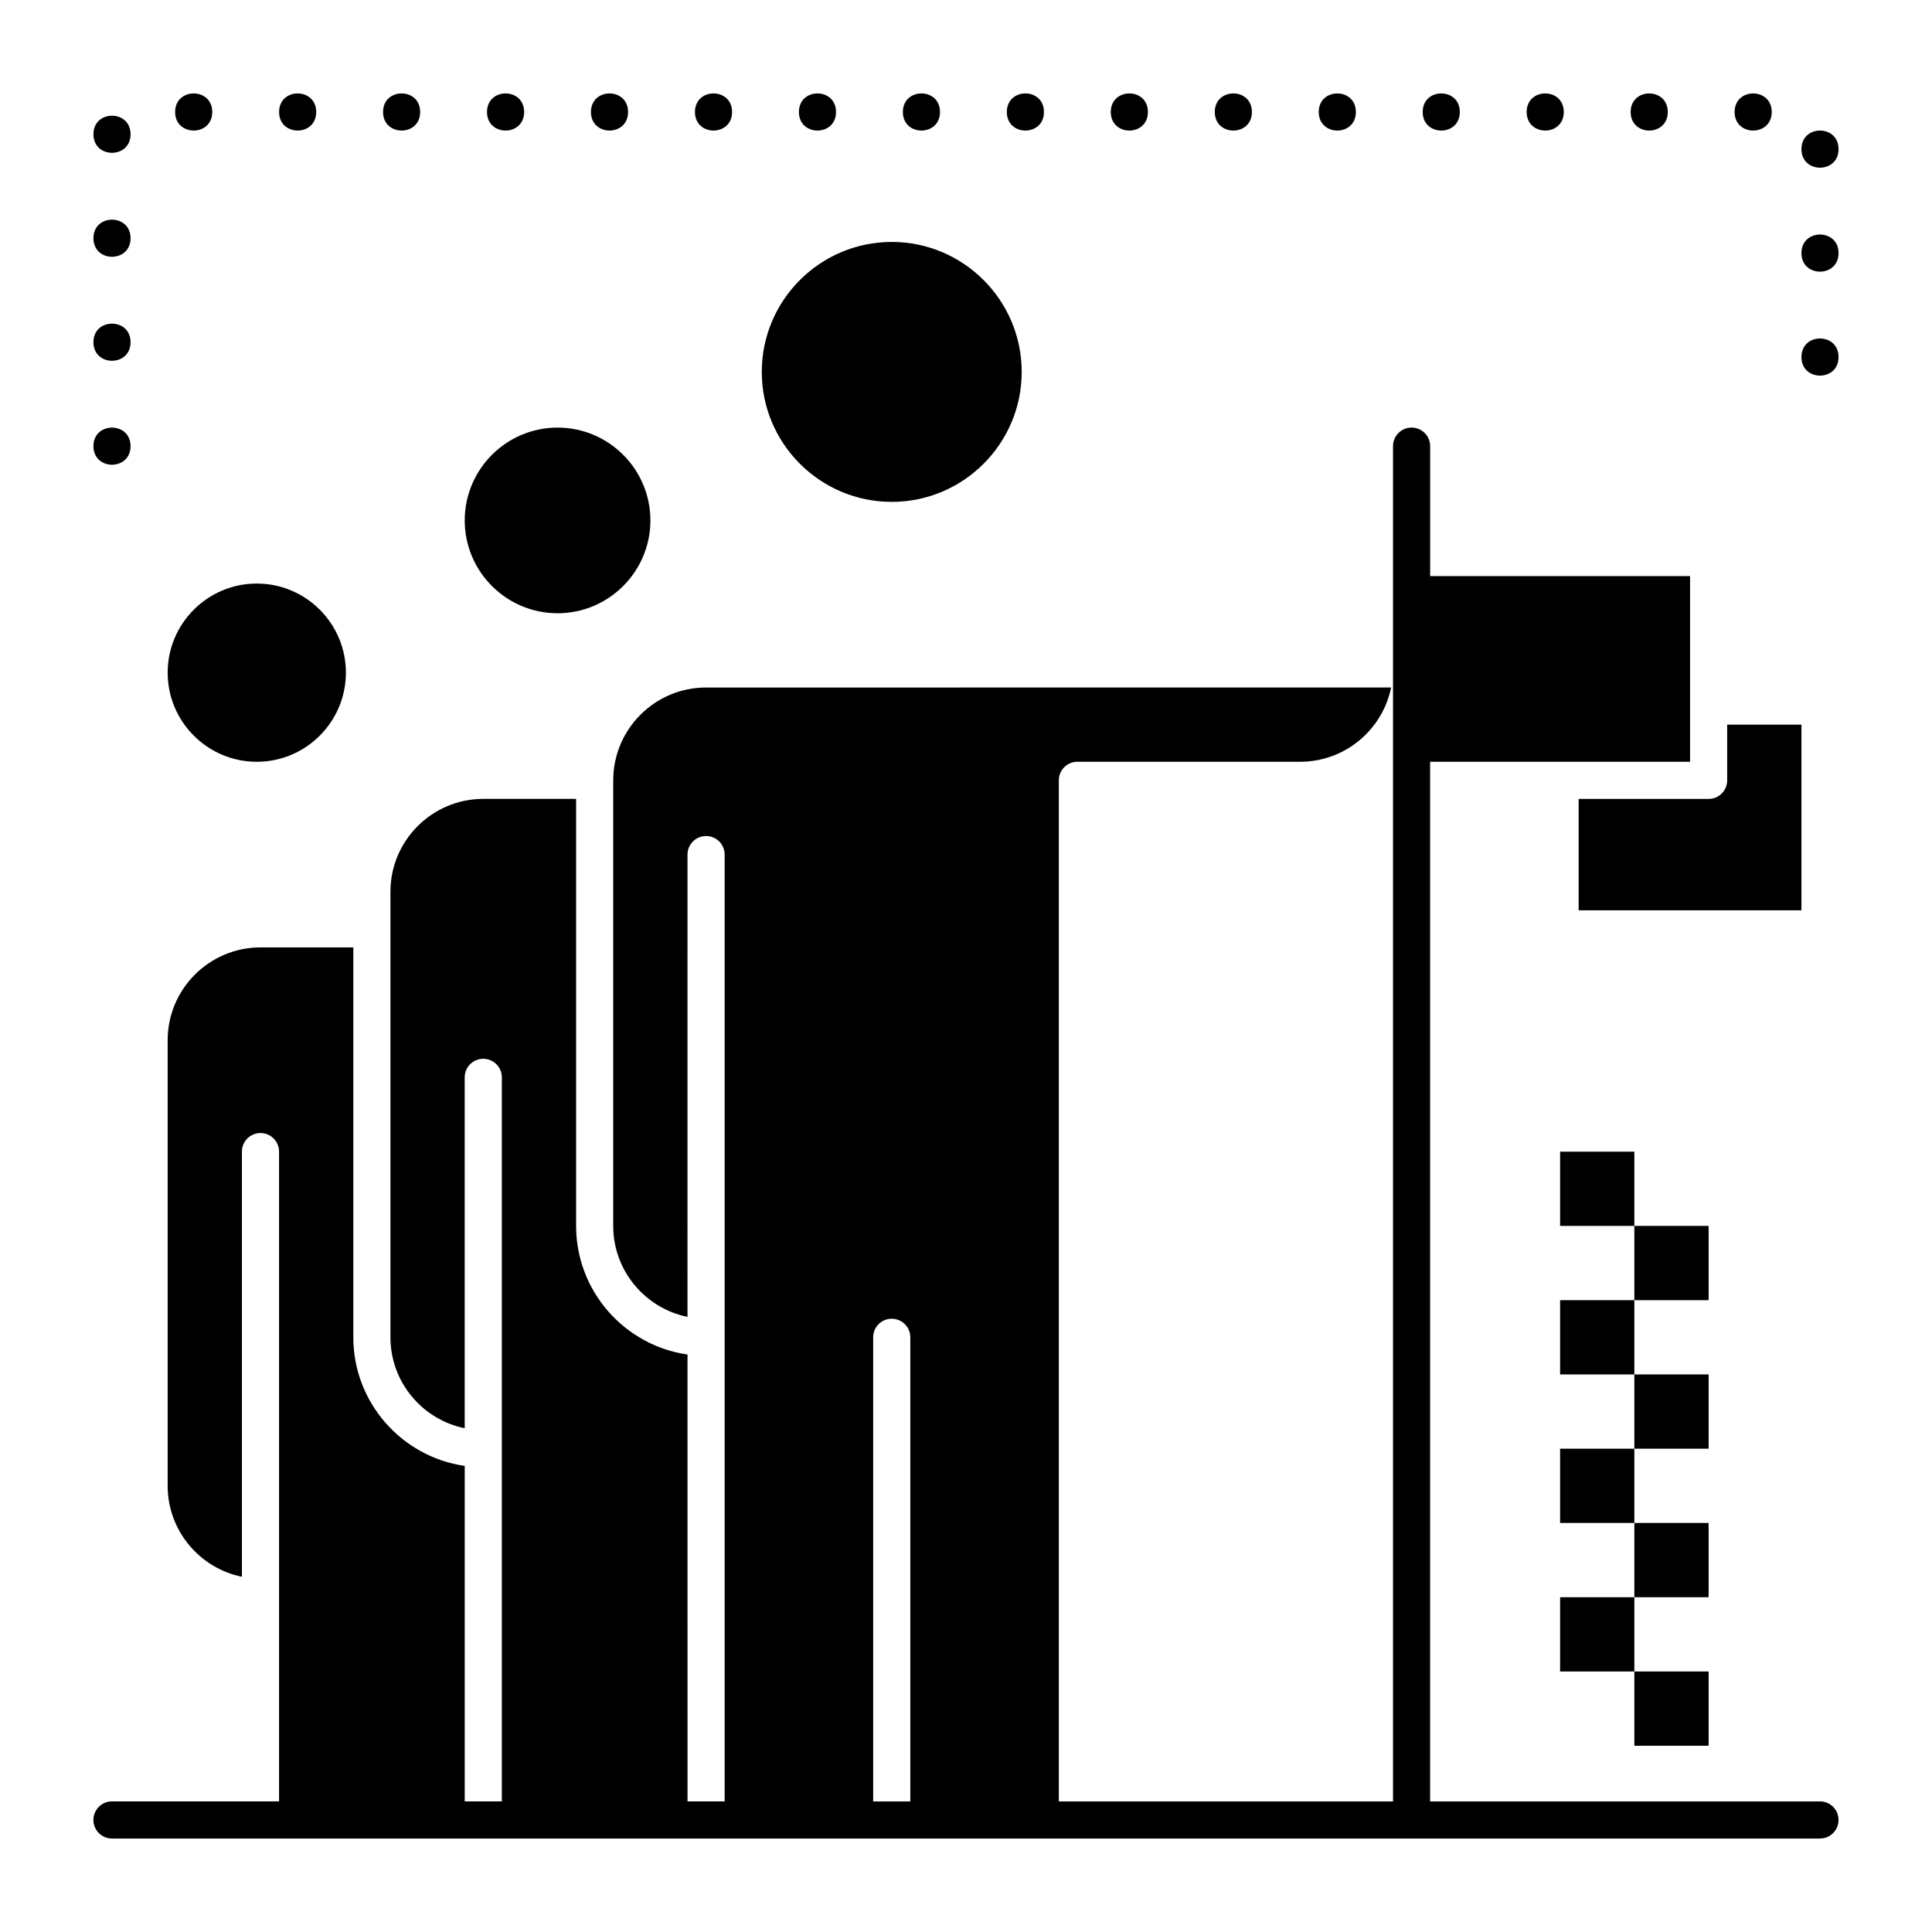 <?xml version="1.0" encoding="UTF-8"?>
<!-- Uploaded to: ICON Repo, www.svgrepo.com, Generator: ICON Repo Mixer Tools -->
<svg fill="#000000" width="800px" height="800px" version="1.1" viewBox="144 144 512 512" xmlns="http://www.w3.org/2000/svg">
 <g>
  <path d="m577.12 586.96h19.68v19.68h-19.68z"/>
  <path d="m557.44 567.28h19.68v19.68h-19.68z"/>
  <path d="m577.12 547.6h19.68v19.68h-19.68z"/>
  <path d="m557.44 527.92h19.68v19.68h-19.68z"/>
  <path d="m577.12 508.24h19.68v19.68h-19.68z"/>
  <path d="m557.44 488.56h19.68v19.68h-19.68z"/>
  <path d="m577.12 468.88h19.68v19.68h-19.68z"/>
  <path d="m557.44 449.2h19.68v19.68h-19.68z"/>
  <path d="m380.32 277c18.992 0 34.441-15.449 34.441-34.441 0-18.992-15.449-34.441-34.441-34.441-18.992 0-34.441 15.449-34.441 34.441 0 18.988 15.449 34.441 34.441 34.441z"/>
  <path d="m291.76 306.52c13.566 0 24.602-11.035 24.602-24.602 0-13.566-11.035-24.602-24.602-24.602-13.566 0-24.602 11.035-24.602 24.602 0 13.566 11.039 24.602 24.602 24.602z"/>
  <path d="m212.05 345.88c13.02 0 23.617-10.594 23.617-23.617 0-13.02-10.594-23.617-23.617-23.617-13.02 0-23.617 10.594-23.617 23.617 0 13.023 10.594 23.617 23.617 23.617z"/>
  <path d="m562.36 385.24h59.039v-49.199h-19.68v14.762c0 2.719-2.203 4.922-4.922 4.922h-34.441z"/>
  <path d="m626.32 621.4h-103.32v-275.52h68.883v-49.203h-68.879v-34.441c0-2.719-2.203-4.922-4.922-4.922s-4.922 2.203-4.922 4.922v359.16h-88.559l-0.004-270.6c0-2.719 2.203-4.922 4.922-4.922h59.039c11.879 0 21.82-8.465 24.105-19.68l-181.55 0.004c-13.566 0-24.602 11.035-24.602 24.602v118.08c0 11.879 8.465 21.82 19.68 24.105l0.004-122.51c0-2.719 2.203-4.922 4.922-4.922s4.922 2.203 4.922 4.922v250.92h-9.84l-0.004-118.43c-16.668-2.394-29.52-16.77-29.52-34.09v-113.16h-24.602c-13.566 0-24.602 11.035-24.602 24.602v118.08c0 11.879 8.465 21.82 19.68 24.105v-92.988c0-2.719 2.203-4.922 4.922-4.922s4.922 2.203 4.922 4.922v191.88h-9.84v-88.91c-16.672-2.394-29.523-16.77-29.523-34.09v-103.32h-24.598c-13.566 0-24.602 11.035-24.602 24.602v118.08c0 11.879 8.465 21.82 19.68 24.105v-112.67c0-2.719 2.203-4.922 4.922-4.922s4.922 2.203 4.922 4.922v172.2l-44.281-0.004c-2.719 0-4.922 2.203-4.922 4.922s2.203 4.922 4.922 4.922h452.64c2.719 0 4.922-2.203 4.922-4.922-0.004-2.719-2.207-4.922-4.922-4.922zm-250.92 0v-123c0-2.719 2.203-4.922 4.922-4.922s4.922 2.203 4.922 4.922v123z"/>
  <path d="m530.87 173.68c0 6.559-9.84 6.559-9.84 0 0-6.562 9.84-6.562 9.84 0"/>
  <path d="m503.32 173.68c0 6.559-9.84 6.559-9.84 0 0-6.562 9.84-6.562 9.84 0"/>
  <path d="m475.77 173.68c0 6.559-9.84 6.559-9.84 0 0-6.562 9.84-6.562 9.84 0"/>
  <path d="m613.53 173.68c0 6.559-9.84 6.559-9.84 0 0-6.562 9.84-6.562 9.84 0"/>
  <path d="m585.98 173.68c0 6.559-9.84 6.559-9.84 0 0-6.562 9.84-6.562 9.84 0"/>
  <path d="m558.42 173.68c0 6.559-9.84 6.559-9.84 0 0-6.562 9.84-6.562 9.84 0"/>
  <path d="m631.24 183.52c0 6.559-9.84 6.559-9.84 0 0-6.562 9.84-6.562 9.84 0"/>
  <path d="m393.11 173.68c0 6.559-9.84 6.559-9.84 0 0-6.562 9.84-6.562 9.84 0"/>
  <path d="m178.6 207.13c0 6.562-9.84 6.562-9.84 0 0-6.559 9.84-6.559 9.84 0"/>
  <path d="m178.6 234.69c0 6.559-9.84 6.559-9.84 0 0-6.562 9.84-6.562 9.84 0"/>
  <path d="m200.25 173.68c0 6.559-9.84 6.559-9.84 0 0-6.562 9.84-6.562 9.84 0"/>
  <path d="m448.21 173.68c0 6.559-9.84 6.559-9.84 0 0-6.562 9.84-6.562 9.84 0"/>
  <path d="m178.6 262.24c0 6.559-9.84 6.559-9.84 0 0-6.559 9.84-6.559 9.84 0"/>
  <path d="m631.24 211.07c0 6.559-9.84 6.559-9.84 0 0-6.559 9.84-6.559 9.84 0"/>
  <path d="m631.24 238.62c0 6.562-9.84 6.562-9.84 0 0-6.559 9.84-6.559 9.84 0"/>
  <path d="m178.6 179.58c0 6.559-9.84 6.559-9.84 0 0-6.559 9.84-6.559 9.84 0"/>
  <path d="m365.56 173.68c0 6.559-9.84 6.559-9.84 0 0-6.562 9.84-6.562 9.84 0"/>
  <path d="m338.01 173.68c0 6.559-9.84 6.559-9.84 0 0-6.562 9.84-6.562 9.84 0"/>
  <path d="m420.66 173.68c0 6.559-9.84 6.559-9.84 0 0-6.562 9.84-6.562 9.84 0"/>
  <path d="m282.9 173.68c0 6.559-9.84 6.559-9.84 0 0-6.562 9.84-6.562 9.84 0"/>
  <path d="m255.35 173.68c0 6.559-9.84 6.559-9.84 0 0-6.562 9.84-6.562 9.84 0"/>
  <path d="m310.45 173.68c0 6.559-9.84 6.559-9.84 0 0-6.562 9.84-6.562 9.84 0"/>
  <path d="m227.8 173.68c0 6.559-9.84 6.559-9.84 0 0-6.562 9.84-6.562 9.84 0"/>
 </g>
</svg>